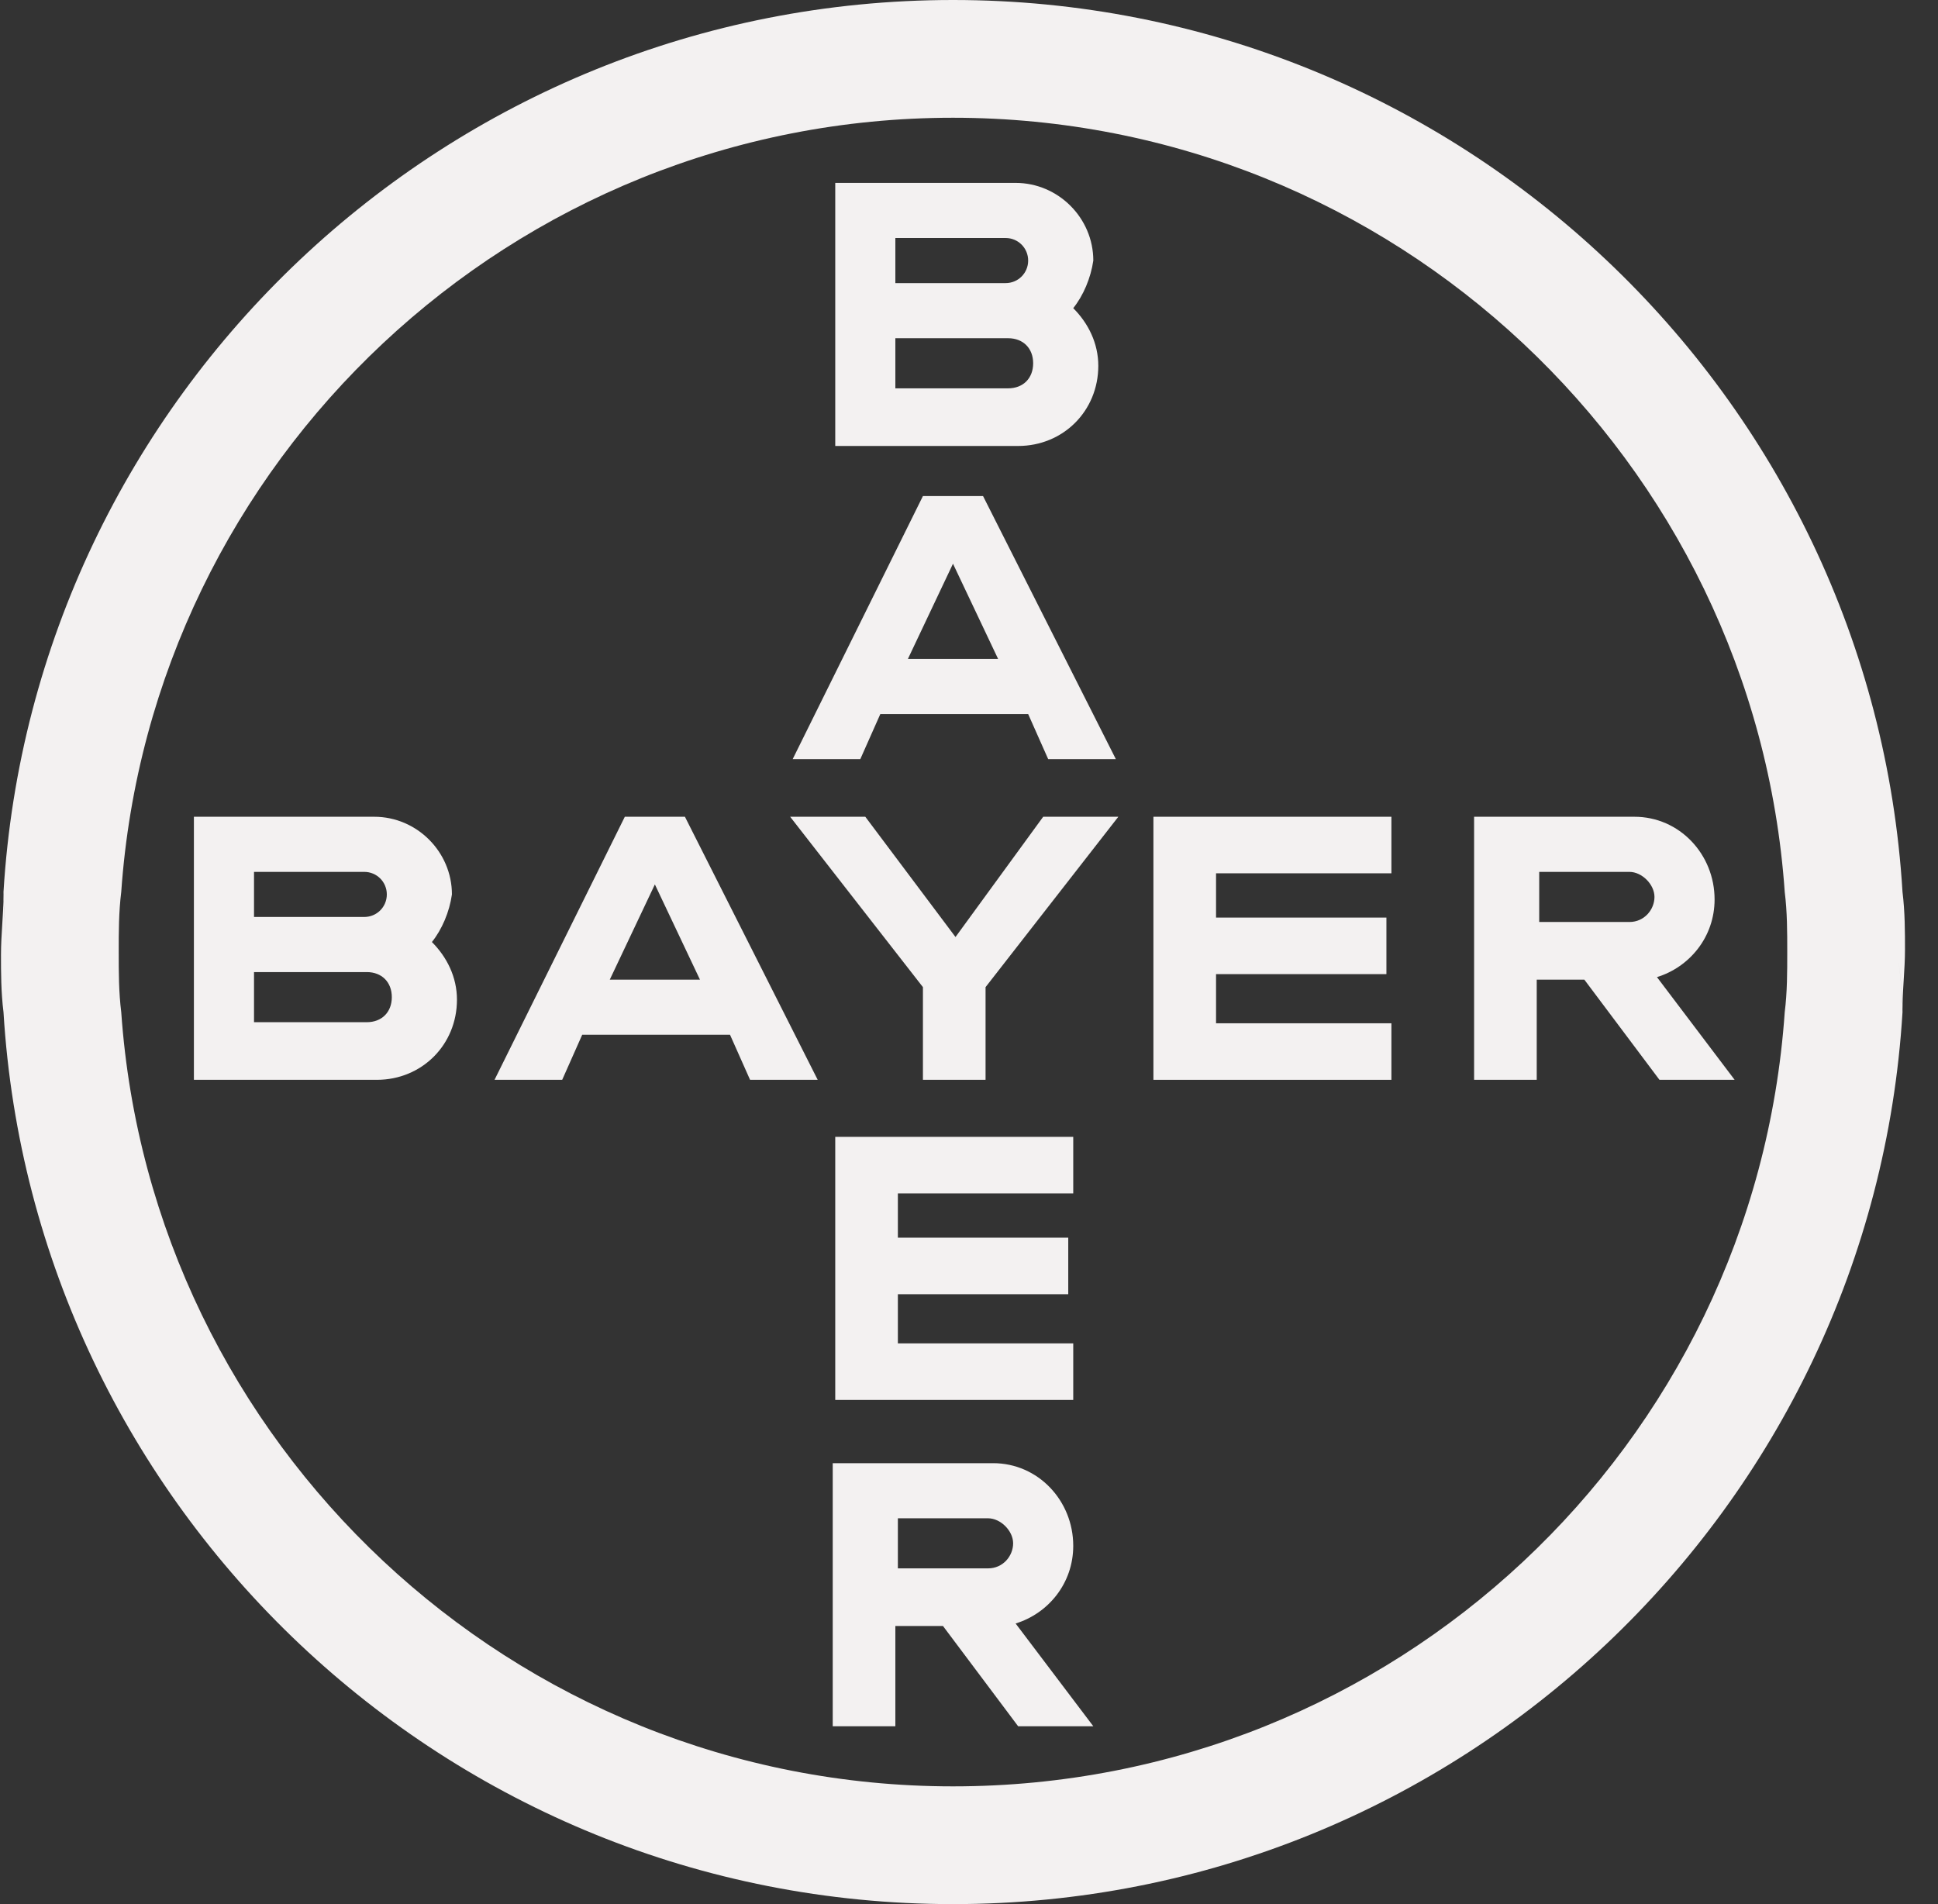 <svg width="57" height="56" viewBox="0 0 57 56" fill="none" xmlns="http://www.w3.org/2000/svg">
<rect x="0" y="0" width="57" height="56" fill="#333333" stroke="none"/>
<path fill-rule="evenodd" clip-rule="evenodd" d="M24.566 13.116V5.379H29.871C31.124 5.379 32.156 6.411 32.156 7.663C32.082 8.179 31.861 8.695 31.566 9.063C32.008 9.505 32.303 10.095 32.303 10.758C32.303 12.084 31.271 13.116 29.945 13.116H24.566ZM29.577 7H26.334V8.326H29.577C29.945 8.326 30.24 8.032 30.24 7.663C30.24 7.295 29.945 7 29.577 7ZM29.65 9.947H26.334V11.421H29.65C30.092 11.421 30.387 11.126 30.387 10.684C30.387 10.242 30.092 9.947 29.65 9.947Z" fill="#F3F1F1"/>
<path fill-rule="evenodd" clip-rule="evenodd" d="M27.145 14.589L23.314 22.326H25.303L25.892 21H30.24L30.829 22.326H32.819L28.913 14.589H27.145ZM28.029 16.579L29.356 19.379H26.703L28.029 16.579Z" fill="#F3F1F1"/>
<path d="M32.892 24.021H30.682L28.103 27.558L25.45 24.021H23.24L27.145 29.032V31.758H28.987V29.032L32.892 24.021Z" fill="#F3F1F1"/>
<path fill-rule="evenodd" clip-rule="evenodd" d="M43.356 24.021V31.758H45.198V28.811H46.598L48.808 31.758H51.019L48.734 28.737C49.692 28.442 50.429 27.558 50.429 26.453C50.429 25.126 49.398 24.021 48.071 24.021H43.356ZM45.271 25.642H47.924C48.292 25.642 48.661 26.011 48.661 26.379C48.661 26.747 48.366 27.116 47.924 27.116H45.271V25.642Z" fill="#F3F1F1"/>
<path fill-rule="evenodd" clip-rule="evenodd" d="M11.082 31.758H5.703V24.021H11.008C12.261 24.021 13.292 25.053 13.292 26.305C13.219 26.821 12.998 27.337 12.703 27.705C13.145 28.147 13.44 28.737 13.44 29.4C13.44 30.726 12.408 31.758 11.082 31.758ZM10.713 25.642H7.471V26.968H10.713C11.082 26.968 11.377 26.674 11.377 26.305C11.377 25.937 11.082 25.642 10.713 25.642ZM10.787 28.589H7.471V30.063H10.787C11.229 30.063 11.524 29.768 11.524 29.326C11.524 28.884 11.229 28.589 10.787 28.589Z" fill="#F3F1F1"/>
<path fill-rule="evenodd" clip-rule="evenodd" d="M14.545 31.758H16.535L17.124 30.432H21.471L22.061 31.758H24.05L20.145 24.021H18.377L14.545 31.758ZM19.261 26.011L20.587 28.811H17.935L19.261 26.011Z" fill="#F3F1F1"/>
<path d="M40.924 25.684V24.021H33.924V31.758H40.924V30.095H35.766V28.649H40.777V26.986H35.766V25.684H40.924Z" fill="#F3F1F1"/>
<path fill-rule="evenodd" clip-rule="evenodd" d="M24.492 43.032V50.769H26.334V47.821H27.735L29.945 50.769H32.156L29.871 47.747C30.829 47.453 31.566 46.569 31.566 45.463C31.566 44.137 30.535 43.032 29.208 43.032H24.492ZM26.408 44.653H29.061C29.429 44.653 29.798 45.021 29.798 45.389C29.798 45.758 29.503 46.126 29.061 46.126H26.408V44.653Z" fill="#F3F1F1"/>
<path d="M31.566 35.099V33.435H24.566V41.172H31.566V39.509H26.408V38.063H31.419V36.4H26.408V35.099H31.566Z" fill="#F3F1F1"/>
<path fill-rule="evenodd" clip-rule="evenodd" d="M55.956 26.232C55.071 11.642 42.913 0 28.029 0C13.145 0 0.987 11.642 0.103 26.232C0.103 26.821 0.177 27.41 0.25 28C0.177 27.41 0.103 26.821 0.103 26.305C0.103 26.457 0.098 26.609 0.091 26.761C0.084 26.904 0.075 27.047 0.066 27.189C0.048 27.484 0.029 27.779 0.029 28.074C0.029 28.59 0.029 29.179 0.103 29.768C0.987 44.358 13.145 56 28.029 56C42.913 56 55.071 44.358 55.956 29.768C55.956 29.179 55.882 28.59 55.808 28C55.882 28.59 55.956 29.179 55.956 29.695C55.956 29.584 55.958 29.473 55.962 29.363C55.966 29.273 55.97 29.184 55.975 29.095L55.981 28.992C55.985 28.932 55.989 28.871 55.992 28.811C56.011 28.516 56.029 28.221 56.029 27.926C56.029 27.41 56.029 26.821 55.956 26.232ZM52.492 29.768C51.608 42.516 40.998 52.537 28.029 52.537C15.061 52.537 4.45 42.442 3.566 29.768C3.492 29.179 3.492 28.59 3.492 28C3.492 27.41 3.492 26.821 3.566 26.232C4.45 13.558 15.061 3.463 28.029 3.463C40.998 3.463 51.608 13.558 52.492 26.232C52.566 26.821 52.566 27.41 52.566 28C52.566 28.59 52.566 29.179 52.492 29.768Z" fill="#F3F1F1"/>
</svg>
